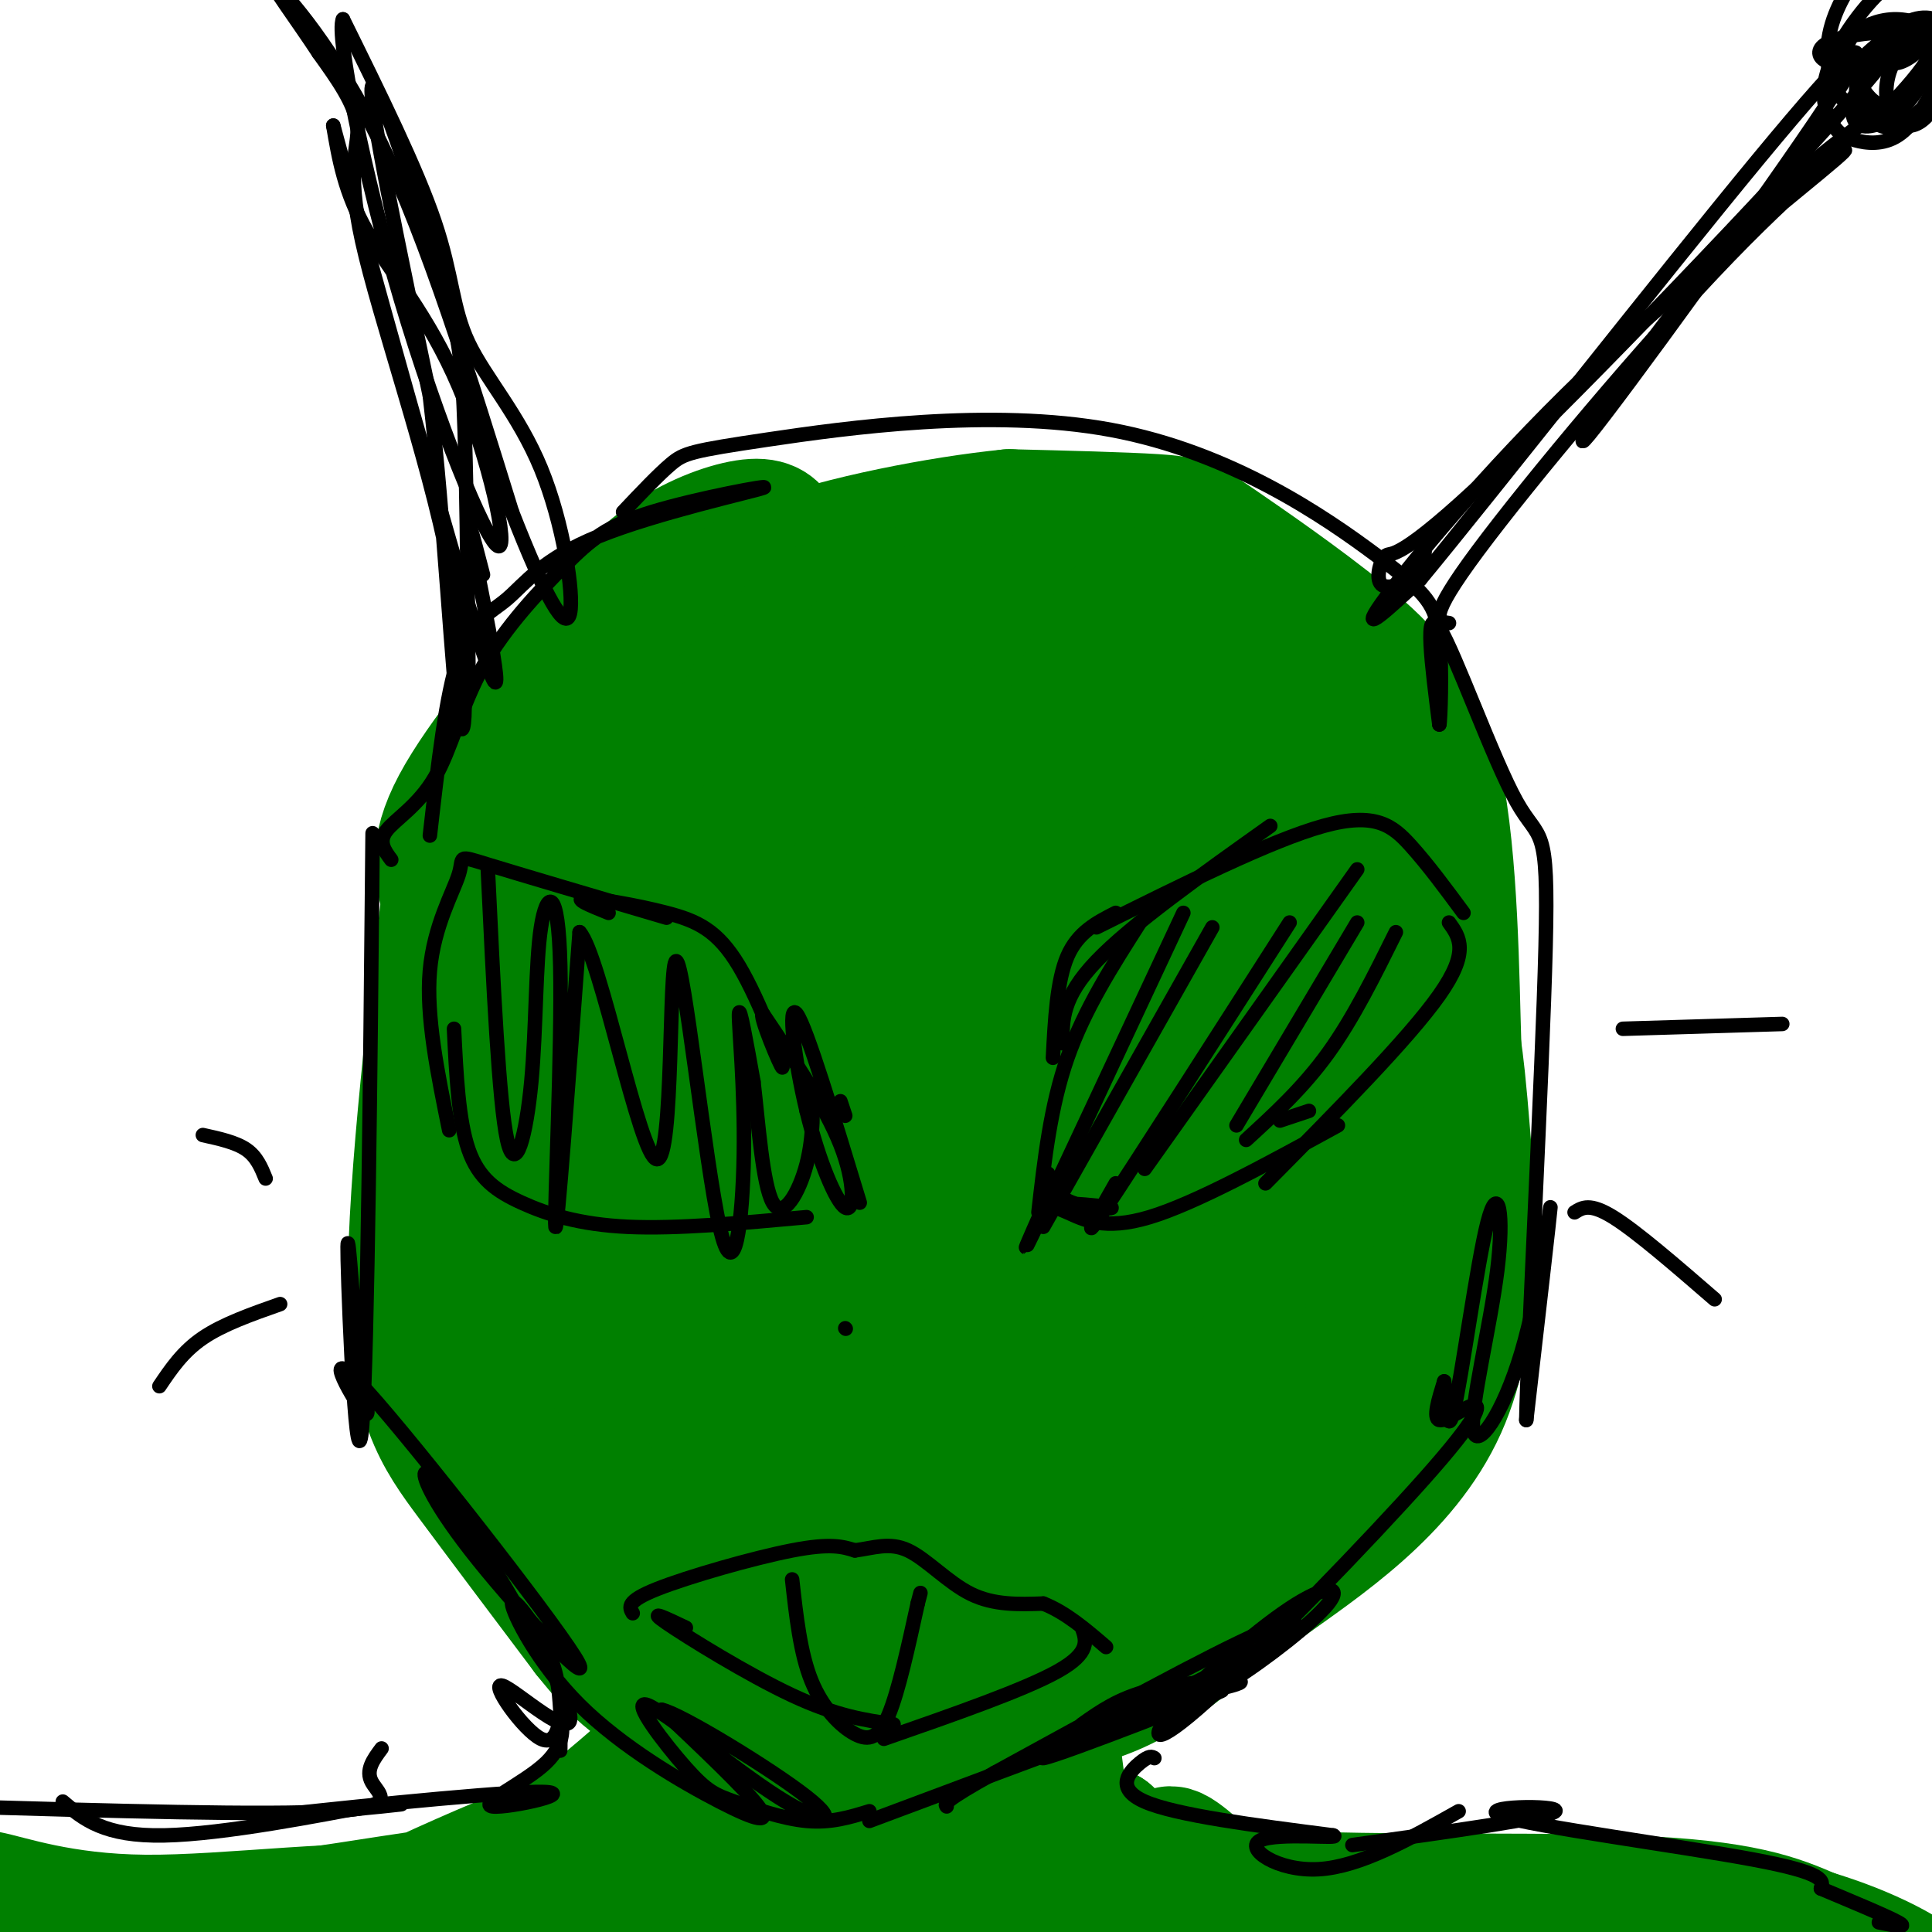 <svg viewBox='0 0 400 400' version='1.1' xmlns='http://www.w3.org/2000/svg' xmlns:xlink='http://www.w3.org/1999/xlink'><g fill='none' stroke='rgb(0,128,0)' stroke-width='28' stroke-linecap='round' stroke-linejoin='round'><path d='M161,112c-0.711,-1.604 -1.423,-3.209 -5,-3c-3.577,0.209 -10.021,2.231 -16,6c-5.979,3.769 -11.494,9.284 -20,19c-8.506,9.716 -20.002,23.633 -25,33c-4.998,9.367 -3.499,14.183 -2,19'/><path d='M93,186c-2.321,19.321 -7.125,58.125 -7,81c0.125,22.875 5.179,29.821 12,39c6.821,9.179 15.411,20.589 24,32'/><path d='M122,338c6.429,8.000 10.500,12.000 20,15c9.500,3.000 24.429,5.000 37,5c12.571,0.000 22.786,-2.000 33,-4'/><path d='M212,354c9.315,-1.438 16.101,-3.035 23,-7c6.899,-3.965 13.911,-10.300 26,-19c12.089,-8.700 29.255,-19.765 37,-37c7.745,-17.235 6.070,-40.638 5,-54c-1.070,-13.362 -1.535,-16.681 -2,-20'/><path d='M301,217c-0.455,-14.019 -0.591,-39.066 -4,-55c-3.409,-15.934 -10.089,-22.756 -19,-30c-8.911,-7.244 -20.053,-14.912 -26,-19c-5.947,-4.088 -6.699,-4.597 -13,-5c-6.301,-0.403 -18.150,-0.702 -30,-1'/><path d='M209,107c-14.237,1.412 -34.828,5.442 -47,10c-12.172,4.558 -15.923,9.646 -18,13c-2.077,3.354 -2.479,4.976 -7,11c-4.521,6.024 -13.160,16.450 -20,34c-6.840,17.550 -11.880,42.225 -14,56c-2.120,13.775 -1.320,16.650 0,21c1.320,4.350 3.160,10.175 5,16'/><path d='M108,268c2.603,11.737 6.611,33.080 14,45c7.389,11.920 18.160,14.418 23,17c4.840,2.582 3.748,5.248 19,6c15.252,0.752 46.846,-0.412 62,-2c15.154,-1.588 13.866,-3.601 17,-7c3.134,-3.399 10.690,-8.184 17,-17c6.310,-8.816 11.374,-21.662 14,-33c2.626,-11.338 2.813,-21.169 3,-31'/><path d='M277,246c1.614,-13.510 4.150,-31.786 1,-48c-3.150,-16.214 -11.985,-30.367 -20,-41c-8.015,-10.633 -15.209,-17.746 -19,-22c-3.791,-4.254 -4.179,-5.648 -11,-7c-6.821,-1.352 -20.076,-2.664 -31,-3c-10.924,-0.336 -19.516,0.302 -30,7c-10.484,6.698 -22.861,19.457 -32,33c-9.139,13.543 -15.040,27.869 -18,41c-2.960,13.131 -2.980,25.065 -3,37'/><path d='M114,243c0.335,10.720 2.673,19.019 4,24c1.327,4.981 1.642,6.645 8,16c6.358,9.355 18.757,26.400 27,35c8.243,8.600 12.330,8.755 16,11c3.670,2.245 6.923,6.579 16,5c9.077,-1.579 23.977,-9.071 33,-15c9.023,-5.929 12.169,-10.296 17,-17c4.831,-6.704 11.346,-15.745 16,-24c4.654,-8.255 7.446,-15.722 10,-21c2.554,-5.278 4.870,-8.365 5,-22c0.130,-13.635 -1.925,-37.819 -6,-54c-4.075,-16.181 -10.171,-24.360 -16,-32c-5.829,-7.640 -11.391,-14.743 -16,-19c-4.609,-4.257 -8.265,-5.669 -12,-7c-3.735,-1.331 -7.548,-2.580 -15,-2c-7.452,0.580 -18.544,2.991 -25,4c-6.456,1.009 -8.277,0.618 -15,11c-6.723,10.382 -18.350,31.538 -24,52c-5.650,20.462 -5.325,40.231 -5,60'/><path d='M132,248c0.251,14.846 3.379,21.961 8,28c4.621,6.039 10.735,11.002 16,15c5.265,3.998 9.679,7.032 20,8c10.321,0.968 26.548,-0.128 37,-3c10.452,-2.872 15.129,-7.519 21,-13c5.871,-5.481 12.937,-11.795 20,-24c7.063,-12.205 14.122,-30.299 17,-41c2.878,-10.701 1.573,-14.007 -2,-26c-3.573,-11.993 -9.415,-32.672 -14,-44c-4.585,-11.328 -7.912,-13.304 -12,-17c-4.088,-3.696 -8.938,-9.111 -19,-10c-10.062,-0.889 -25.336,2.747 -34,6c-8.664,3.253 -10.718,6.123 -17,16c-6.282,9.877 -16.792,26.761 -21,41c-4.208,14.239 -2.114,25.833 -1,31c1.114,5.167 1.247,3.906 4,3c2.753,-0.906 8.126,-1.457 11,-3c2.874,-1.543 3.248,-4.076 5,-7c1.752,-2.924 4.882,-6.237 9,-19c4.118,-12.763 9.224,-34.975 12,-46c2.776,-11.025 3.222,-10.864 6,-12c2.778,-1.136 7.889,-3.568 13,-6'/><path d='M211,125c3.483,-1.150 5.691,-1.025 11,6c5.309,7.025 13.718,20.950 18,32c4.282,11.050 4.436,19.225 4,35c-0.436,15.775 -1.463,39.148 -2,51c-0.537,11.852 -0.586,12.182 -6,17c-5.414,4.818 -16.193,14.125 -23,18c-6.807,3.875 -9.641,2.319 -13,2c-3.359,-0.319 -7.243,0.598 -11,-6c-3.757,-6.598 -7.387,-20.711 -10,-25c-2.613,-4.289 -4.209,1.246 0,-15c4.209,-16.246 14.223,-54.272 21,-73c6.777,-18.728 10.315,-18.156 18,-22c7.685,-3.844 19.516,-12.103 26,-15c6.484,-2.897 7.622,-0.431 11,1c3.378,1.431 8.997,1.828 13,7c4.003,5.172 6.390,15.121 5,26c-1.390,10.879 -6.558,22.690 -10,34c-3.442,11.310 -5.158,22.120 -18,40c-12.842,17.880 -36.809,42.830 -49,53c-12.191,10.170 -12.606,5.560 -15,3c-2.394,-2.560 -6.766,-3.070 -8,-11c-1.234,-7.930 0.669,-23.280 2,-32c1.331,-8.720 2.089,-10.809 6,-21c3.911,-10.191 10.975,-28.483 19,-42c8.025,-13.517 17.013,-22.258 26,-31'/><path d='M226,157c10.266,-9.302 22.932,-17.055 30,-19c7.068,-1.945 8.538,1.920 11,8c2.462,6.080 5.916,14.377 2,26c-3.916,11.623 -15.200,26.574 -20,33c-4.800,6.426 -3.114,4.328 -4,3c-0.886,-1.328 -4.344,-1.886 -8,-2c-3.656,-0.114 -7.509,0.215 -7,-17c0.509,-17.215 5.381,-51.975 4,-60c-1.381,-8.025 -9.014,10.686 -21,43c-11.986,32.314 -28.324,78.232 -36,101c-7.676,22.768 -6.692,22.387 -1,17c5.692,-5.387 16.090,-15.781 27,-39c10.910,-23.219 22.332,-59.263 28,-76c5.668,-16.737 5.581,-14.167 4,-12c-1.581,2.167 -4.656,3.929 -9,10c-4.344,6.071 -9.955,16.449 -19,38c-9.045,21.551 -21.522,54.276 -34,87'/><path d='M173,298c-6.908,16.609 -7.179,14.631 -1,6c6.179,-8.631 18.806,-23.915 32,-50c13.194,-26.085 26.955,-62.971 28,-72c1.045,-9.029 -10.626,9.798 -18,22c-7.374,12.202 -10.452,17.777 -17,33c-6.548,15.223 -16.566,40.092 -21,52c-4.434,11.908 -3.286,10.855 -3,12c0.286,1.145 -0.292,4.486 3,2c3.292,-2.486 10.453,-10.801 17,-26c6.547,-15.199 12.479,-37.282 14,-52c1.521,-14.718 -1.369,-22.070 -3,-28c-1.631,-5.930 -2.002,-10.437 -6,-13c-3.998,-2.563 -11.621,-3.183 -16,-3c-4.379,0.183 -5.513,1.169 -10,7c-4.487,5.831 -12.328,16.506 -18,27c-5.672,10.494 -9.176,20.805 -12,30c-2.824,9.195 -4.968,17.273 -4,26c0.968,8.727 5.048,18.104 11,23c5.952,4.896 13.777,5.312 19,4c5.223,-1.312 7.843,-4.352 12,-10c4.157,-5.648 9.850,-13.905 13,-22c3.150,-8.095 3.757,-16.027 2,-23c-1.757,-6.973 -5.879,-12.986 -10,-19'/><path d='M185,224c-3.812,-4.102 -8.341,-4.856 -13,-3c-4.659,1.856 -9.448,6.321 -13,12c-3.552,5.679 -5.868,12.572 -6,26c-0.132,13.428 1.919,33.392 4,43c2.081,9.608 4.190,8.860 9,11c4.810,2.140 12.319,7.166 18,6c5.681,-1.166 9.534,-8.526 13,-14c3.466,-5.474 6.545,-9.063 10,-16c3.455,-6.937 7.287,-17.221 8,-26c0.713,-8.779 -1.692,-16.053 -3,-22c-1.308,-5.947 -1.521,-10.568 -6,-11c-4.479,-0.432 -13.226,3.324 -19,8c-5.774,4.676 -8.574,10.272 -12,25c-3.426,14.728 -7.478,38.589 -9,50c-1.522,11.411 -0.514,10.373 3,7c3.514,-3.373 9.534,-9.080 14,-13c4.466,-3.920 7.378,-6.053 13,-25c5.622,-18.947 13.954,-54.710 11,-49c-2.954,5.710 -17.194,52.891 -22,73c-4.806,20.109 -0.179,13.145 2,12c2.179,-1.145 1.908,3.530 5,3c3.092,-0.530 9.546,-6.265 16,-12'/><path d='M208,309c7.599,-9.797 18.596,-28.291 25,-44c6.404,-15.709 8.215,-28.633 7,-34c-1.215,-5.367 -5.457,-3.178 -9,-1c-3.543,2.178 -6.386,4.343 -12,14c-5.614,9.657 -13.997,26.805 -18,36c-4.003,9.195 -3.624,10.438 -3,11c0.624,0.562 1.493,0.443 3,1c1.507,0.557 3.651,1.788 12,-13c8.349,-14.788 22.902,-45.597 24,-51c1.098,-5.403 -11.258,14.599 -17,39c-5.742,24.401 -4.871,53.200 -4,82'/><path d='M216,349c-0.810,16.993 -0.833,18.477 3,24c3.833,5.523 11.524,15.086 22,24c10.476,8.914 23.737,17.180 27,17c3.263,-0.180 -3.471,-8.805 -10,-16c-6.529,-7.195 -12.853,-12.959 -15,-14c-2.147,-1.041 -0.116,2.643 0,4c0.116,1.357 -1.681,0.388 9,5c10.681,4.612 33.841,14.806 57,25'/><path d='M309,418c7.000,3.500 -4.000,-0.250 -15,-4'/><path d='M201,356c0.401,-4.428 0.803,-8.856 5,0c4.197,8.856 12.190,30.996 18,41c5.810,10.004 9.436,7.873 13,8c3.564,0.127 7.066,2.511 -1,-5c-8.066,-7.511 -27.700,-24.919 -36,-34c-8.300,-9.081 -5.266,-9.836 -3,-12c2.266,-2.164 3.764,-5.736 6,4c2.236,9.736 5.210,32.782 5,40c-0.210,7.218 -3.605,-1.391 -7,-10'/><path d='M201,388c-1.461,-13.817 -1.613,-43.359 -5,-50c-3.387,-6.641 -10.009,9.619 -15,34c-4.991,24.381 -8.351,56.882 -8,46c0.351,-10.882 4.413,-65.148 5,-72c0.587,-6.852 -2.301,33.711 -5,53c-2.699,19.289 -5.208,17.304 -7,18c-1.792,0.696 -2.867,4.072 -3,-11c-0.133,-15.072 0.676,-48.592 0,-60c-0.676,-11.408 -2.838,-0.704 -5,10'/><path d='M158,356c-1.032,5.273 -1.111,13.454 -4,25c-2.889,11.546 -8.588,26.455 -12,28c-3.412,1.545 -4.538,-10.276 -1,-26c3.538,-15.724 11.741,-35.352 11,-32c-0.741,3.352 -10.426,29.683 -18,47c-7.574,17.317 -13.038,25.618 -10,16c3.038,-9.618 14.577,-37.155 18,-48c3.423,-10.845 -1.271,-4.997 -13,5c-11.729,9.997 -30.494,24.142 -36,29c-5.506,4.858 2.247,0.429 10,-4'/><path d='M103,396c9.769,-5.983 29.192,-18.940 20,-17c-9.192,1.940 -47.000,18.778 -50,22c-3.000,3.222 28.808,-7.171 28,-9c-0.808,-1.829 -34.231,4.906 -56,7c-21.769,2.094 -31.885,-0.453 -42,-3'/><path d='M3,396c-9.027,-1.526 -10.595,-3.842 -6,-3c4.595,0.842 15.352,4.842 33,5c17.648,0.158 42.185,-3.526 62,-2c19.815,1.526 34.907,8.263 50,15'/><path d='M142,411c19.075,1.482 41.762,-2.314 55,-15c13.238,-12.686 17.026,-34.262 19,-38c1.974,-3.738 2.136,10.360 4,17c1.864,6.640 5.432,5.820 9,5'/><path d='M229,380c1.988,3.452 2.458,9.583 23,12c20.542,2.417 61.155,1.119 85,2c23.845,0.881 30.923,3.940 38,7'/><path d='M375,401c11.400,3.396 20.901,8.384 24,12c3.099,3.616 -0.204,5.858 -1,6c-0.796,0.142 0.915,-1.817 0,-3c-0.915,-1.183 -4.458,-1.592 -8,-2'/></g>
<g fill='none' stroke='rgb(0,0,0)' stroke-width='3' stroke-linecap='round' stroke-linejoin='round'><path d='M77,190c0.125,-14.619 0.250,-29.238 0,-3c-0.250,26.238 -0.875,93.333 -2,108c-1.125,14.667 -2.750,-23.095 -3,-34c-0.250,-10.905 0.875,5.048 2,21'/><path d='M74,282c1.247,6.715 3.365,13.004 1,10c-2.365,-3.004 -9.214,-15.299 1,-4c10.214,11.299 37.490,46.194 43,55c5.510,8.806 -10.747,-8.475 -20,-20c-9.253,-11.525 -11.501,-17.293 -11,-18c0.501,-0.707 3.750,3.646 7,8'/><path d='M95,313c7.255,11.324 21.891,35.634 23,42c1.109,6.366 -11.311,-5.211 -14,-6c-2.689,-0.789 4.351,9.211 8,11c3.649,1.789 3.905,-4.634 4,-5c0.095,-0.366 0.027,5.324 0,7c-0.027,1.676 -0.014,-0.662 0,-3'/><path d='M116,359c-0.107,-1.524 -0.376,-3.834 0,-3c0.376,0.834 1.396,4.811 -3,9c-4.396,4.189 -14.208,8.589 -11,9c3.208,0.411 19.437,-3.168 9,-3c-10.437,0.168 -47.541,4.084 -55,5c-7.459,0.916 14.726,-1.167 23,-2c8.274,-0.833 2.637,-0.417 -3,0'/><path d='M76,374c-8.867,1.644 -29.533,5.756 -42,6c-12.467,0.244 -16.733,-3.378 -21,-7'/><path d='M79,362c-1.689,2.267 -3.378,4.533 -2,7c1.378,2.467 5.822,5.133 -8,6c-13.822,0.867 -45.911,-0.067 -78,-1'/><path d='M239,364c-0.511,-0.311 -1.022,-0.622 -3,1c-1.978,1.622 -5.422,5.178 1,8c6.422,2.822 22.711,4.911 39,7'/><path d='M276,380c2.274,0.810 -11.542,-0.667 -15,1c-3.458,1.667 3.440,6.476 12,6c8.560,-0.476 18.780,-6.238 29,-12'/><path d='M280,382c20.458,-2.839 40.917,-5.679 42,-7c1.083,-1.321 -17.208,-1.125 -11,1c6.208,2.125 36.917,6.179 52,9c15.083,2.821 14.542,4.411 14,6'/><path d='M377,391c5.911,2.489 13.689,5.711 16,7c2.311,1.289 -0.844,0.644 -4,0'/><path d='M224,357c3.800,-2.689 7.600,-5.378 14,-7c6.400,-1.622 15.400,-2.178 18,-2c2.600,0.178 -1.200,1.089 -5,2'/><path d='M239,355c4.441,-1.267 8.881,-2.534 16,-7c7.119,-4.466 16.915,-12.131 20,-16c3.085,-3.869 -0.543,-3.942 -8,1c-7.457,4.942 -18.743,14.900 -24,21c-5.257,6.100 -4.486,8.342 7,-2c11.486,-10.342 33.687,-33.267 45,-46c11.313,-12.733 11.738,-15.274 10,-15c-1.738,0.274 -5.639,3.364 -7,3c-1.361,-0.364 -0.180,-4.182 1,-8'/><path d='M299,286c0.247,2.500 0.363,12.751 2,6c1.637,-6.751 4.793,-30.505 7,-39c2.207,-8.495 3.464,-1.732 2,10c-1.464,11.732 -5.650,28.433 -5,33c0.650,4.567 6.137,-3.001 10,-16c3.863,-12.999 6.104,-31.428 6,-30c-0.104,1.428 -2.552,22.714 -5,44'/><path d='M316,294c0.241,-14.207 3.343,-71.726 4,-98c0.657,-26.274 -1.131,-21.305 -6,-30c-4.869,-8.695 -12.820,-31.056 -16,-36c-3.180,-4.944 -1.590,7.528 0,20'/><path d='M298,150c0.183,-0.379 0.640,-11.327 0,-18c-0.640,-6.673 -2.379,-9.070 -13,-17c-10.621,-7.930 -30.125,-21.394 -55,-26c-24.875,-4.606 -55.120,-0.356 -71,2c-15.880,2.356 -17.394,2.816 -20,5c-2.606,2.184 -6.303,6.092 -10,10'/><path d='M81,178c-1.369,-1.837 -2.737,-3.675 -1,-6c1.737,-2.325 6.581,-5.139 10,-11c3.419,-5.861 5.413,-14.770 10,-23c4.587,-8.230 11.768,-15.780 17,-21c5.232,-5.220 8.515,-8.111 18,-11c9.485,-2.889 25.171,-5.777 23,-5c-2.171,0.777 -22.201,5.219 -34,10c-11.799,4.781 -15.369,9.903 -19,13c-3.631,3.097 -7.323,4.171 -10,12c-2.677,7.829 -4.338,22.415 -6,37'/><path d='M116,354c-0.260,-3.990 -0.521,-7.979 -3,-13c-2.479,-5.021 -7.178,-11.072 -7,-9c0.178,2.072 5.233,12.267 14,21c8.767,8.733 21.245,16.005 29,20c7.755,3.995 10.787,4.713 8,1c-2.787,-3.713 -11.394,-11.856 -20,-20'/><path d='M137,354c3.599,0.624 22.596,12.184 30,18c7.404,5.816 3.213,5.886 -6,0c-9.213,-5.886 -23.449,-17.729 -27,-19c-3.551,-1.271 3.584,8.030 8,13c4.416,4.970 6.112,5.607 10,7c3.888,1.393 9.968,3.541 15,4c5.032,0.459 9.016,-0.770 13,-2'/><path d='M180,377c36.128,-13.509 72.255,-27.018 73,-27c0.745,0.018 -33.893,13.561 -37,14c-3.107,0.439 25.317,-12.228 40,-20c14.683,-7.772 15.624,-10.649 5,-6c-10.624,4.649 -32.812,16.825 -55,29'/><path d='M206,367c-10.833,6.000 -10.417,6.500 -10,7'/><path d='M218,219c0.417,-8.000 0.833,-16.000 3,-21c2.167,-5.000 6.083,-7.000 10,-9'/><path d='M220,216c-0.083,-4.750 -0.167,-9.500 7,-17c7.167,-7.500 21.583,-17.750 36,-28'/><path d='M227,192c18.089,-9.000 36.178,-18.000 47,-21c10.822,-3.000 14.378,0.000 18,4c3.622,4.000 7.311,9.000 11,14'/><path d='M300,191c2.167,3.000 4.333,6.000 -2,15c-6.333,9.000 -21.167,24.000 -36,39'/><path d='M277,233c-14.762,8.075 -29.523,16.150 -39,19c-9.477,2.850 -13.669,0.474 -17,-1c-3.331,-1.474 -5.800,-2.044 -3,-2c2.800,0.044 10.869,0.704 12,1c1.131,0.296 -4.677,0.227 -8,-1c-3.323,-1.227 -4.162,-3.614 -5,-6'/><path d='M236,191c-5.750,9.000 -11.500,18.000 -15,28c-3.500,10.000 -4.750,21.000 -6,32'/><path d='M245,189c-12.583,26.917 -25.167,53.833 -30,64c-4.833,10.167 -1.917,3.583 1,-3'/><path d='M251,192c0.000,0.000 -35.000,62.000 -35,62'/><path d='M267,191c-16.000,25.000 -32.000,50.000 -38,59c-6.000,9.000 -2.000,2.000 2,-5'/><path d='M281,180c0.000,0.000 -44.000,62.000 -44,62'/><path d='M281,191c0.000,0.000 -25.000,42.000 -25,42'/><path d='M271,230c0.000,0.000 -6.000,2.000 -6,2'/><path d='M289,193c-4.417,8.917 -8.833,17.833 -14,25c-5.167,7.167 -11.083,12.583 -17,18'/><path d='M174,228c0.000,0.000 1.000,3.000 1,3'/><path d='M178,249c-5.496,-18.081 -10.992,-36.163 -13,-39c-2.008,-2.837 -0.528,9.569 2,20c2.528,10.431 6.104,18.885 8,20c1.896,1.115 2.113,-5.110 -1,-13c-3.113,-7.890 -9.557,-17.445 -16,-27'/><path d='M158,210c-1.190,-0.574 3.836,11.490 4,11c0.164,-0.490 -4.533,-13.533 -9,-21c-4.467,-7.467 -8.703,-9.356 -15,-11c-6.297,-1.644 -14.656,-3.041 -17,-3c-2.344,0.041 1.328,1.521 5,3'/><path d='M138,190c-15.161,-4.476 -30.321,-8.952 -37,-11c-6.679,-2.048 -4.875,-1.667 -6,2c-1.125,3.667 -5.179,10.619 -6,20c-0.821,9.381 1.589,21.190 4,33'/><path d='M94,213c0.458,9.482 0.917,18.964 3,25c2.083,6.036 5.792,8.625 11,11c5.208,2.375 11.917,4.536 22,5c10.083,0.464 23.542,-0.768 37,-2'/><path d='M101,180c1.148,24.133 2.297,48.266 4,56c1.703,7.734 3.962,-0.930 5,-12c1.038,-11.070 0.856,-24.544 2,-32c1.144,-7.456 3.616,-8.892 4,8c0.384,16.892 -1.319,52.112 -1,54c0.319,1.888 2.659,-29.556 5,-61'/><path d='M120,193c4.277,4.620 12.471,46.670 16,47c3.529,0.330 2.393,-41.061 4,-41c1.607,0.061 5.956,41.573 9,55c3.044,13.427 4.781,-1.231 5,-15c0.219,-13.769 -1.080,-26.648 -1,-29c0.080,-2.352 1.540,5.824 3,14'/><path d='M156,224c0.965,8.080 1.877,21.279 4,25c2.123,3.721 5.456,-2.037 7,-8c1.544,-5.963 1.298,-12.132 1,-14c-0.298,-1.868 -0.649,0.566 -1,3'/><path d='M295,113c-0.044,2.106 -0.089,4.212 -2,6c-1.911,1.788 -5.689,3.259 -7,2c-1.311,-1.259 -0.155,-5.246 1,-6c1.155,-0.754 2.310,1.726 22,-17c19.690,-18.726 57.917,-58.657 74,-77c16.083,-18.343 10.024,-15.098 6,-12c-4.024,3.098 -6.012,6.049 -8,9'/><path d='M381,18c-1.333,1.500 -0.667,0.750 0,0'/><path d='M300,129c-2.356,-0.301 -4.713,-0.603 6,-15c10.713,-14.397 34.495,-42.891 52,-61c17.505,-18.109 28.733,-25.833 22,-20c-6.733,5.833 -31.428,25.224 -52,45c-20.572,19.776 -37.021,39.936 -42,47c-4.979,7.064 1.510,1.032 8,-5'/><path d='M294,120c15.368,-18.581 49.786,-62.534 70,-87c20.214,-24.466 26.222,-29.444 14,-11c-12.222,18.444 -42.675,60.312 -49,68c-6.325,7.688 11.479,-18.803 26,-36c14.521,-17.197 25.761,-25.098 37,-33'/><path d='M392,21c8.172,-8.526 10.101,-13.341 8,-14c-2.101,-0.659 -8.231,2.838 -12,7c-3.769,4.162 -5.176,8.990 -4,11c1.176,2.010 4.936,1.201 8,-1c3.064,-2.201 5.434,-5.794 7,-9c1.566,-3.206 2.329,-6.024 1,-8c-1.329,-1.976 -4.748,-3.110 -8,-3c-3.252,0.110 -6.336,1.462 -8,3c-1.664,1.538 -1.910,3.260 -1,6c0.910,2.740 2.974,6.497 5,8c2.026,1.503 4.013,0.751 6,0'/><path d='M394,21c3.057,-2.986 7.700,-10.452 8,-14c0.300,-3.548 -3.742,-3.179 -7,-2c-3.258,1.179 -5.732,3.168 -6,5c-0.268,1.832 1.670,3.508 4,3c2.330,-0.508 5.051,-3.200 7,-5c1.949,-1.800 3.127,-2.709 4,-6c0.873,-3.291 1.442,-8.964 0,-12c-1.442,-3.036 -4.894,-3.436 -8,-3c-3.106,0.436 -5.864,1.708 -9,5c-3.136,3.292 -6.650,8.603 -8,14c-1.350,5.397 -0.537,10.880 2,14c2.537,3.120 6.798,3.879 11,2c4.202,-1.879 8.343,-6.394 10,-11c1.657,-4.606 0.828,-9.303 0,-14'/><path d='M402,-3c-1.489,-3.245 -5.213,-4.357 -10,-1c-4.787,3.357 -10.637,11.184 -13,17c-2.363,5.816 -1.239,9.623 0,12c1.239,2.377 2.594,3.325 5,4c2.406,0.675 5.862,1.078 9,-1c3.138,-2.078 5.958,-6.638 8,-11c2.042,-4.362 3.306,-8.526 2,-11c-1.306,-2.474 -5.182,-3.257 -9,-1c-3.818,2.257 -7.578,7.556 -9,11c-1.422,3.444 -0.505,5.033 1,7c1.505,1.967 3.598,4.311 7,3c3.402,-1.311 8.114,-6.276 10,-10c1.886,-3.724 0.947,-6.208 0,-8c-0.947,-1.792 -1.903,-2.893 -4,-2c-2.097,0.893 -5.334,3.779 -7,7c-1.666,3.221 -1.762,6.777 -1,9c0.762,2.223 2.381,3.111 4,4'/><path d='M395,26c1.774,0.173 4.209,-1.394 6,-5c1.791,-3.606 2.939,-9.251 0,-12c-2.939,-2.749 -9.963,-2.603 -15,-2c-5.037,0.603 -8.087,1.662 -9,3c-0.913,1.338 0.311,2.954 3,3c2.689,0.046 6.845,-1.477 11,-3'/><path d='M97,140c-0.202,-21.583 -0.405,-43.167 -1,-56c-0.595,-12.833 -1.583,-16.917 -6,-31c-4.417,-14.083 -12.262,-38.167 -13,-35c-0.738,3.167 5.631,33.583 12,64'/><path d='M89,82c3.042,26.020 4.647,59.069 6,67c1.353,7.931 2.456,-9.256 -2,-32c-4.456,-22.744 -14.469,-51.047 -18,-67c-3.531,-15.953 -0.580,-19.558 -1,-24c-0.420,-4.442 -4.210,-9.721 -8,-15'/><path d='M66,11c-4.262,-6.548 -10.917,-15.417 -9,-14c1.917,1.417 12.405,13.119 22,33c9.595,19.881 18.298,47.940 27,76'/><path d='M106,106c7.029,17.983 11.102,24.940 12,21c0.898,-3.940 -1.378,-18.778 -6,-30c-4.622,-11.222 -11.591,-18.829 -15,-26c-3.409,-7.171 -3.260,-13.906 -7,-25c-3.740,-11.094 -11.370,-26.547 -19,-42'/><path d='M71,4c-1.490,3.126 4.286,31.943 12,58c7.714,26.057 17.367,49.356 20,51c2.633,1.644 -1.753,-18.365 -8,-33c-6.247,-14.635 -14.356,-23.896 -19,-32c-4.644,-8.104 -5.822,-15.052 -7,-22'/><path d='M69,26c6.071,22.560 24.750,89.958 31,109c6.250,19.042 0.071,-10.274 -2,-21c-2.071,-10.726 -0.036,-2.863 2,5'/><path d='M175,275c0.000,0.000 0.100,0.100 0.1,0.1'/><path d='M131,334c-0.711,-1.222 -1.422,-2.444 5,-5c6.422,-2.556 19.978,-6.444 28,-8c8.022,-1.556 10.511,-0.778 13,0'/><path d='M177,321c3.905,-0.512 7.167,-1.792 11,0c3.833,1.792 8.238,6.655 13,9c4.762,2.345 9.881,2.173 15,2'/><path d='M216,332c4.667,1.833 8.833,5.417 13,9'/><path d='M164,327c0.845,7.649 1.690,15.298 4,21c2.310,5.702 6.083,9.458 9,11c2.917,1.542 4.976,0.869 7,-4c2.024,-4.869 4.012,-13.935 6,-23'/><path d='M190,332c1.000,-3.833 0.500,-1.917 0,0'/><path d='M142,337c-4.111,-1.956 -8.222,-3.911 -4,-1c4.222,2.911 16.778,10.689 26,15c9.222,4.311 15.111,5.156 21,6'/><path d='M183,360c14.583,-5.083 29.167,-10.167 36,-14c6.833,-3.833 5.917,-6.417 5,-9'/><path d='M55,244c-0.917,-2.250 -1.833,-4.500 -4,-6c-2.167,-1.500 -5.583,-2.250 -9,-3'/><path d='M58,270c-5.917,2.083 -11.833,4.167 -16,7c-4.167,2.833 -6.583,6.417 -9,10'/><path d='M336,213c0.000,0.000 33.000,-1.000 33,-1'/><path d='M326,251c1.583,-1.000 3.167,-2.000 8,1c4.833,3.000 12.917,10.000 21,17'/></g>
</svg>